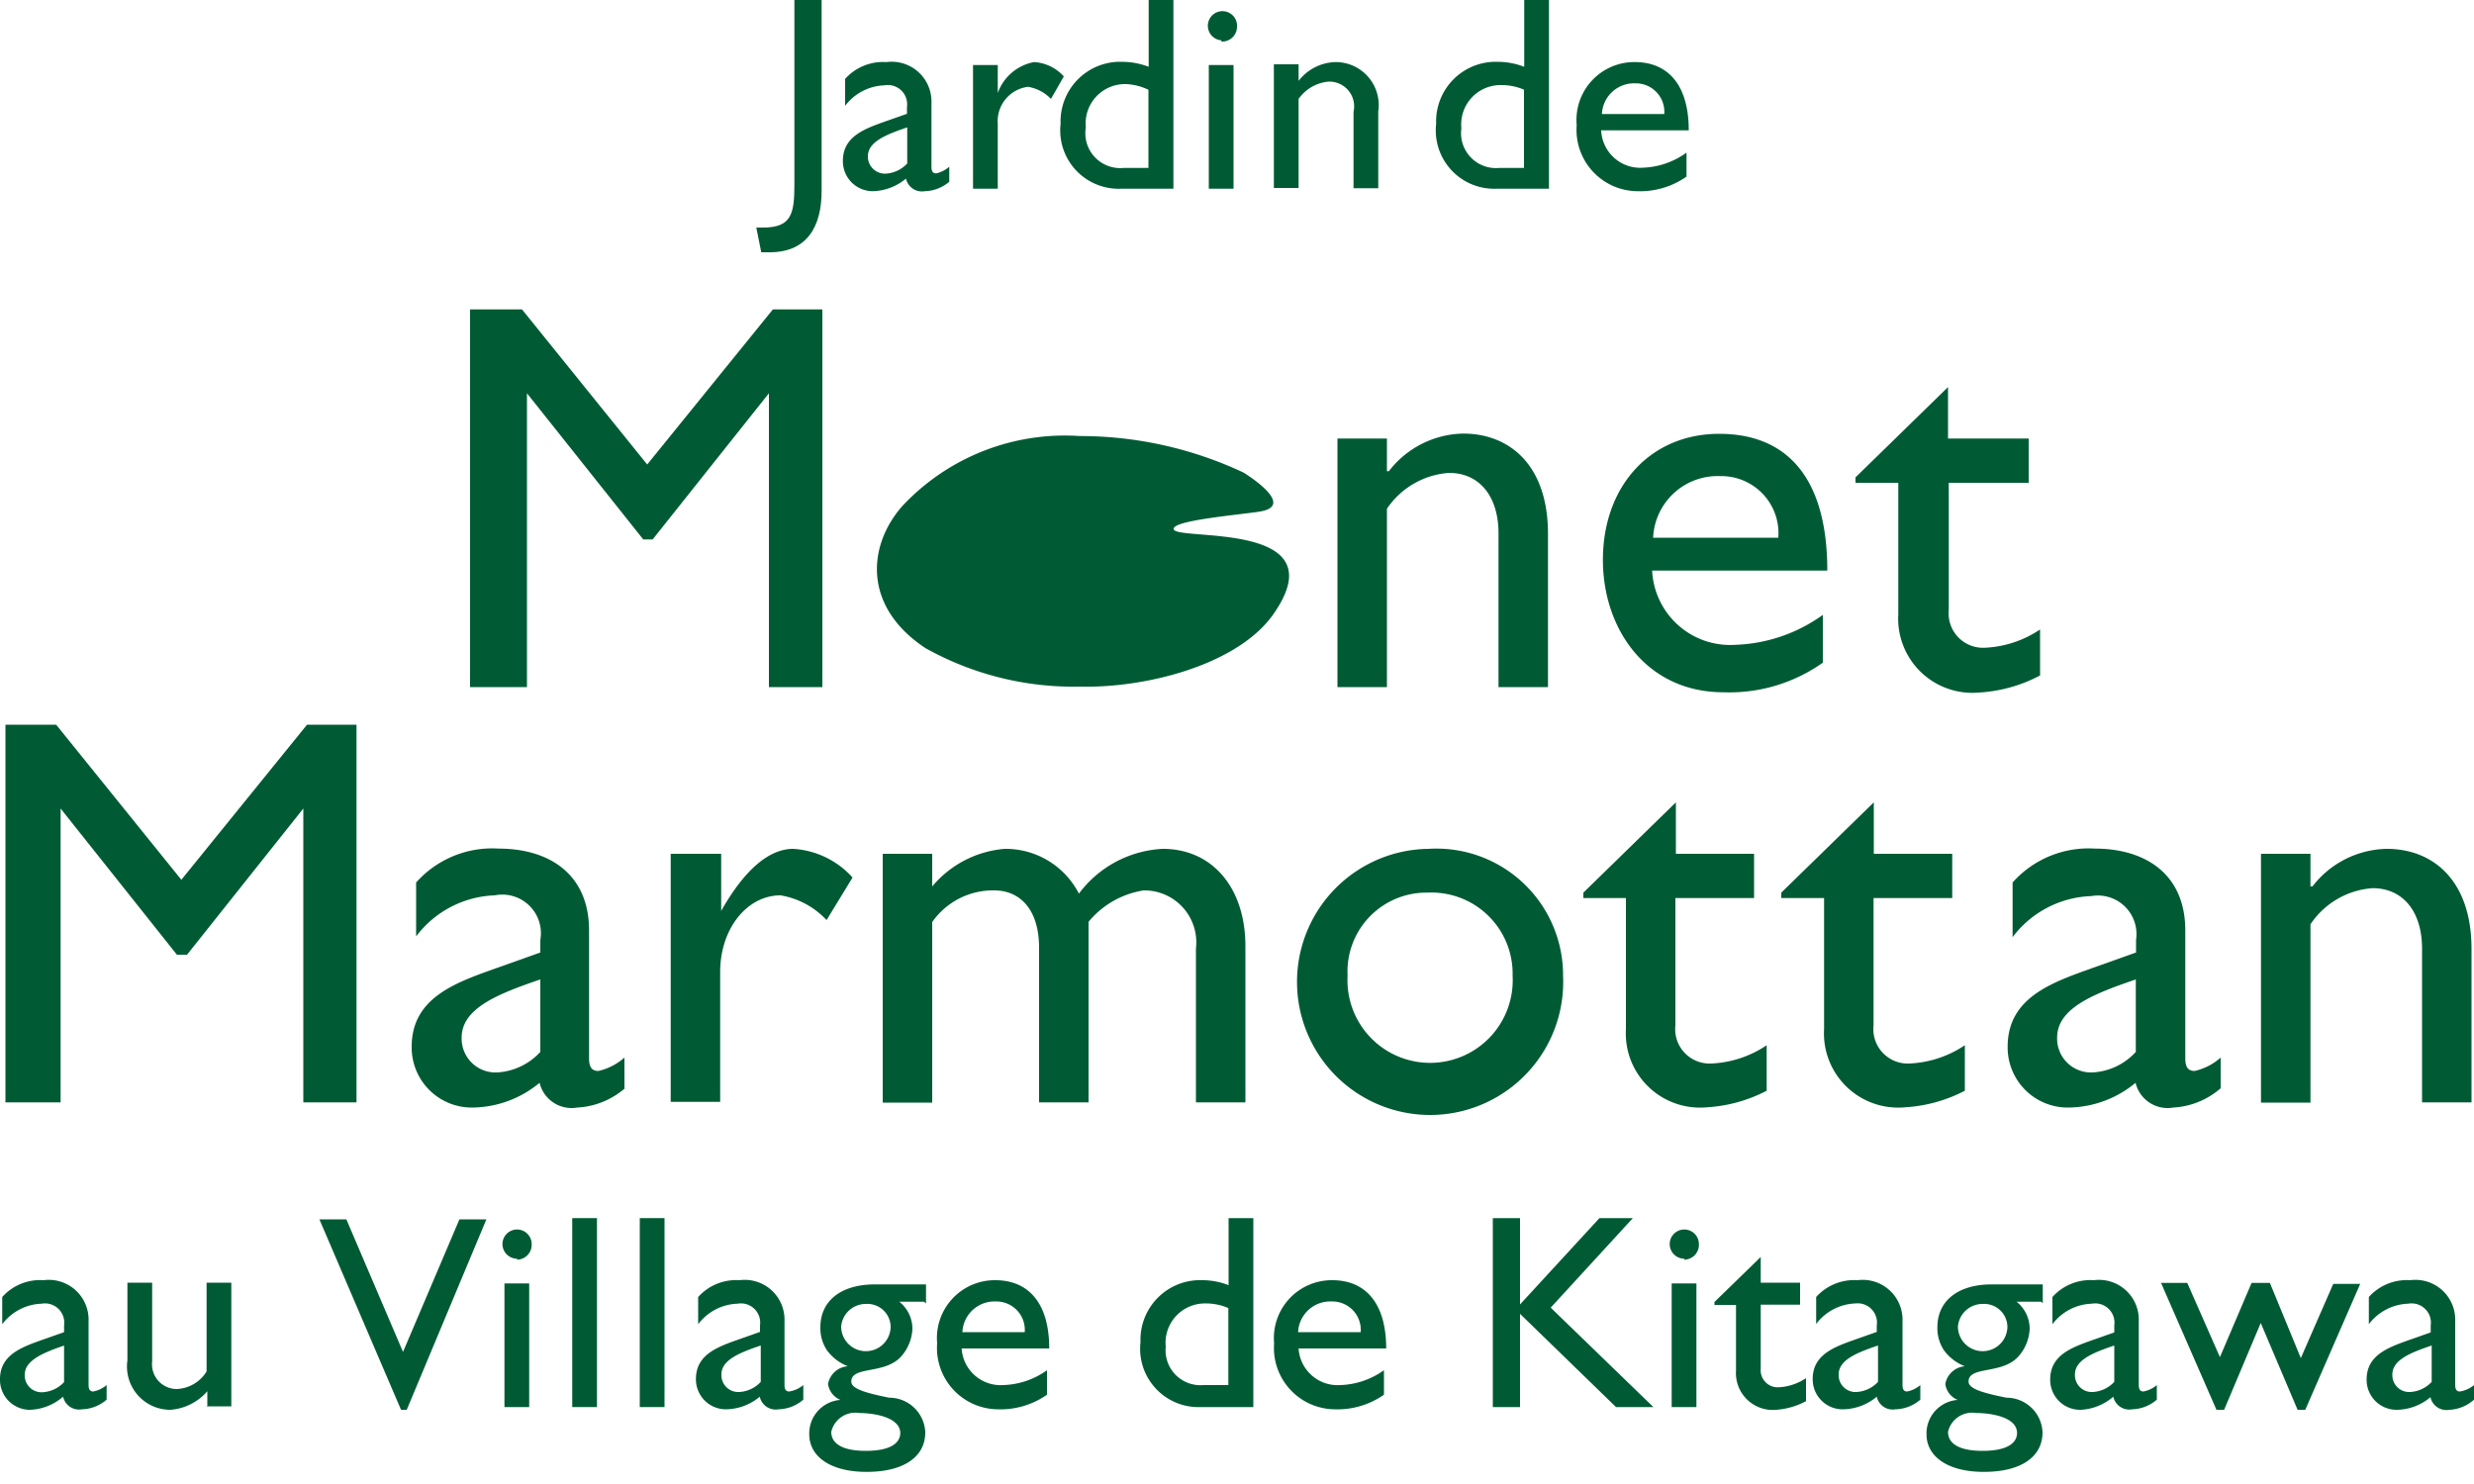 <svg id="文字" xmlns="http://www.w3.org/2000/svg" viewBox="0 0 100 60"><defs><style>.cls-1{fill:#005b34;}</style></defs><title>monet_site</title><path class="cls-1" d="M33.21,7.72c0,1.42-.57,2.48-2.1,2.48l-0.34,0-0.2-1h0.28c1.16,0,1.26-.58,1.26-1.77V0h1.1V7.72Z"/><path class="cls-1" d="M38.38,7.34a1.59,1.59,0,0,1-1,.39,0.66,0.66,0,0,1-.76-0.51,2.17,2.17,0,0,1-1.35.51A1.21,1.21,0,0,1,34.07,6.5c0-1,.91-1.3,1.71-1.59l0.88-.31V4.33a0.78,0.78,0,0,0-.91-0.88,2.08,2.08,0,0,0-1.59.83V3.19a2.06,2.06,0,0,1,1.67-.68,1.61,1.61,0,0,1,1.82,1.66V6.75c0,0.19.07,0.26,0.19,0.26a1.2,1.2,0,0,0,.53-0.27v0.6ZM36.67,5.15c-0.85.29-1.59,0.58-1.59,1.17a0.69,0.69,0,0,0,.72.7,1.28,1.28,0,0,0,.87-0.41V5.15Z"/><path class="cls-1" d="M40.33,2.61V3.76h0A1.93,1.93,0,0,1,41.8,2.51a1.76,1.76,0,0,1,1.2.58L42.48,4a1.64,1.64,0,0,0-.93-0.49A1.4,1.4,0,0,0,40.33,5V7.63h-1v-5h1Z"/><path class="cls-1" d="M47.42,7.63H45.31A2.36,2.36,0,0,1,42.87,5a2.41,2.41,0,0,1,2.51-2.5,3,3,0,0,1,1.05.2V0h1V7.63Zm-1-4A2.29,2.29,0,0,0,45.5,3.4a1.59,1.59,0,0,0-1.61,1.75,1.41,1.41,0,0,0,1.53,1.64h1V3.59Z"/><path class="cls-1" d="M49.86,7.63h-1v-5h1v5Zm-0.49-6A0.59,0.59,0,1,1,50,1.09,0.6,0.6,0,0,1,49.37,1.68Z"/><path class="cls-1" d="M52.49,3.27h0A1.94,1.94,0,0,1,54,2.51a1.74,1.74,0,0,1,1.71,2v3.1h-1V4.52a1,1,0,0,0-1-1.22A1.65,1.65,0,0,0,52.49,4v3.6h-1v-5h1V3.27Z"/><path class="cls-1" d="M62.61,7.63H60.49A2.36,2.36,0,0,1,58.05,5a2.41,2.41,0,0,1,2.51-2.5,3,3,0,0,1,1.05.2V0h1V7.63Zm-1-4a2.3,2.3,0,0,0-.93-0.19,1.59,1.59,0,0,0-1.61,1.75A1.41,1.41,0,0,0,60.6,6.79h1V3.59Z"/><path class="cls-1" d="M68.17,7.14a3.27,3.27,0,0,1-2,.59,2.48,2.48,0,0,1-2.44-2.67,2.34,2.34,0,0,1,2.35-2.55c1.33,0,2.18.91,2.18,2.76H64.72a1.58,1.58,0,0,0,1.69,1.51,3.19,3.19,0,0,0,1.76-.61v1ZM67.27,4.61A1.15,1.15,0,0,0,66.1,3.37a1.3,1.3,0,0,0-1.35,1.24h2.53Z"/><path class="cls-1" d="M33.28,27.78H31.08V15.9h0l-4.7,5.91H26l-4.7-5.91h0V27.78H19V12.51H21.1l5.06,6.27,5.08-6.27h2V27.78Z"/><path class="cls-1" d="M56.14,19.05h0a3.88,3.88,0,0,1,3-1.52c1.9,0,3.43,1.3,3.43,4.05v6.2h-2V21.56c0-1.48-.76-2.44-2-2.44a3.3,3.3,0,0,0-2.51,1.45v7.21h-2V17.73h2v1.32Z"/><path class="cls-1" d="M73.67,26.8a6.54,6.54,0,0,1-4,1.19c-3.13,0-4.88-2.57-4.88-5.35,0-3,1.93-5.1,4.7-5.1s4.37,1.81,4.37,5.53H66.78a3.16,3.16,0,0,0,3.38,3,6.41,6.41,0,0,0,3.52-1.21V26.8Zm-1.79-5.06a2.31,2.31,0,0,0-2.35-2.49,2.61,2.61,0,0,0-2.71,2.49h5.06Z"/><path class="cls-1" d="M78.77,17.73H82v1.79H78.77v5.15a1.39,1.39,0,0,0,1.43,1.52,4.33,4.33,0,0,0,2.26-.74v1.86A6,6,0,0,1,80,28a3,3,0,0,1-3.27-3.16V19.52H75V19.3l3.74-3.65v2.08Z"/><path class="cls-1" d="M14.45,44.57H12.26V32.69h0l-4.7,5.91H7.15l-4.7-5.91h0V44.57H0.22V29.3H2.27l5.06,6.27,5.08-6.27h2V44.57Z"/><path class="cls-1" d="M25.26,44a3.19,3.19,0,0,1-1.93.78,1.33,1.33,0,0,1-1.52-1,4.32,4.32,0,0,1-2.71,1,2.43,2.43,0,0,1-2.46-2.46c0-2,1.81-2.6,3.43-3.18l1.77-.63V38A1.56,1.56,0,0,0,20,36.2a4.16,4.16,0,0,0-3.18,1.66V35.68a4.12,4.12,0,0,1,3.34-1.37c2,0,3.65,1,3.65,3.31v5.17c0,0.38.13,0.51,0.38,0.51a2.39,2.39,0,0,0,1.05-.54V44ZM21.84,39.6c-1.7.58-3.18,1.16-3.18,2.35a1.37,1.37,0,0,0,1.43,1.41,2.56,2.56,0,0,0,1.75-.83V39.6Z"/><path class="cls-1" d="M29.15,34.52v2.31h0c1-1.77,2-2.51,2.91-2.51a3.5,3.5,0,0,1,2.4,1.16l-1.05,1.72a3.29,3.29,0,0,0-1.86-1c-1.37,0-2.44,1.37-2.44,3.09v5.26h-2V34.52h2Z"/><path class="cls-1" d="M37.68,34.52v1.32a4.27,4.27,0,0,1,2.93-1.52,3.33,3.33,0,0,1,3,1.81A4.5,4.5,0,0,1,47,34.32c2,0,3.34,1.57,3.34,3.94v6.31h-2V38.35A2.1,2.1,0,0,0,46.23,36,3.6,3.6,0,0,0,44,37.27v7.3H42V38.33c0-1.63-.83-2.33-1.81-2.33a3,3,0,0,0-2.51,1.28v7.3h-2V34.52h2Z"/><path class="cls-1" d="M63.18,39.45a5.38,5.38,0,1,1-5.44-5.13A5.12,5.12,0,0,1,63.18,39.45Zm-8.71,0a3.34,3.34,0,1,0,6.67,0,3.28,3.28,0,0,0-3.43-3.36A3.19,3.19,0,0,0,54.47,39.45Z"/><path class="cls-1" d="M67.72,34.52H70.9v1.79H67.72v5.15A1.39,1.39,0,0,0,69.15,43a4.34,4.34,0,0,0,2.26-.74V44.1a6,6,0,0,1-2.42.67,3,3,0,0,1-3.27-3.16V36.31H64V36.09l3.74-3.65v2.08Z"/><path class="cls-1" d="M75.73,34.52h3.18v1.79H75.73v5.15A1.39,1.39,0,0,0,77.16,43a4.35,4.35,0,0,0,2.26-.74V44.1a6,6,0,0,1-2.42.67,3,3,0,0,1-3.27-3.16V36.31H72V36.09l3.74-3.65v2.08Z"/><path class="cls-1" d="M89.76,44a3.18,3.18,0,0,1-1.92.78,1.33,1.33,0,0,1-1.52-1,4.32,4.32,0,0,1-2.71,1,2.43,2.43,0,0,1-2.46-2.46c0-2,1.81-2.6,3.42-3.18l1.77-.63V38a1.56,1.56,0,0,0-1.81-1.77,4.16,4.16,0,0,0-3.18,1.66V35.68a4.11,4.11,0,0,1,3.33-1.37c2,0,3.65,1,3.65,3.31v5.17c0,0.38.13,0.51,0.38,0.51a2.38,2.38,0,0,0,1.05-.54V44ZM86.33,39.6c-1.7.58-3.18,1.16-3.18,2.35a1.37,1.37,0,0,0,1.43,1.41,2.55,2.55,0,0,0,1.75-.83V39.6Z"/><path class="cls-1" d="M93.47,35.84h0a3.88,3.88,0,0,1,3-1.52c1.9,0,3.43,1.3,3.43,4.05v6.2h-2V38.35c0-1.48-.76-2.44-2-2.44a3.3,3.3,0,0,0-2.51,1.46v7.21h-2V34.52h2v1.32Z"/><path class="cls-1" d="M4.31,56.59a1.59,1.59,0,0,1-1,.39,0.66,0.66,0,0,1-.76-0.51A2.16,2.16,0,0,1,1.23,57,1.21,1.21,0,0,1,0,55.76c0-1,.91-1.3,1.71-1.59l0.88-.31V53.59a0.78,0.78,0,0,0-.91-0.88,2.08,2.08,0,0,0-1.59.83V52.44a2.05,2.05,0,0,1,1.67-.68,1.61,1.61,0,0,1,1.82,1.66V56c0,0.19.07,0.26,0.19,0.26A1.19,1.19,0,0,0,4.31,56v0.6ZM2.6,54.4C1.75,54.69,1,55,1,55.58a0.68,0.68,0,0,0,.72.71,1.28,1.28,0,0,0,.87-0.41V54.4Z"/><path class="cls-1" d="M8.38,56.89V56.25A2.19,2.19,0,0,1,6.89,57a1.75,1.75,0,0,1-1.74-2V51.86h1v3.19a1,1,0,0,0,1,1.11,1.49,1.49,0,0,0,1.2-.71V51.86h1v5h-1Z"/><path class="cls-1" d="M16.44,57H16.21l-3.3-7.7H14l2.29,5.36,2.28-5.36h1.09Z"/><path class="cls-1" d="M21.39,56.89h-1v-5h1v5Zm-0.49-6a0.59,0.59,0,1,1,.59-0.59A0.6,0.6,0,0,1,20.9,50.93Z"/><path class="cls-1" d="M24.13,56.89h-1V49.25h1v7.63Z"/><path class="cls-1" d="M26.86,56.89h-1V49.25h1v7.63Z"/><path class="cls-1" d="M32.47,56.59a1.59,1.59,0,0,1-1,.39,0.66,0.66,0,0,1-.76-0.51,2.17,2.17,0,0,1-1.35.51,1.21,1.21,0,0,1-1.23-1.23c0-1,.91-1.3,1.71-1.59l0.88-.31V53.59a0.78,0.78,0,0,0-.91-0.88,2.08,2.08,0,0,0-1.59.83V52.44a2.06,2.06,0,0,1,1.67-.68,1.61,1.61,0,0,1,1.82,1.66V56c0,0.19.07,0.26,0.19,0.26A1.18,1.18,0,0,0,32.47,56v0.6ZM30.75,54.4c-0.85.29-1.59,0.58-1.59,1.17a0.68,0.68,0,0,0,.72.71,1.27,1.27,0,0,0,.87-0.41V54.4Z"/><path class="cls-1" d="M37.35,52.63h-1a1.4,1.4,0,0,1,.53,1.1,1.8,1.8,0,0,1-.47,1.13c-0.67.72-2,.36-2,1,0,0.28.53,0.45,1.53,0.65a1.46,1.46,0,0,1,1.46,1.4c0,1-.88,1.6-2.37,1.6s-2.32-.64-2.32-1.52a1.36,1.36,0,0,1,1.26-1.39,0.82,0.82,0,0,1-.5-0.64,0.87,0.87,0,0,1,.8-0.72v0a1.92,1.92,0,0,1-.84-0.64,1.61,1.61,0,0,1-.27-0.94c0-1.07.84-1.73,2.2-1.73h2.07v0.77ZM35,52.72a1,1,0,0,0-1,.91,1,1,0,0,0,2,0A0.94,0.94,0,0,0,35,52.72Zm-0.26,4.41a1,1,0,0,0-1.14.76c0,0.5.49,0.77,1.4,0.77s1.39-.27,1.39-0.73C36.37,57.3,35.34,57.13,34.72,57.13Z"/><path class="cls-1" d="M42.32,56.39a3.28,3.28,0,0,1-2,.59,2.48,2.48,0,0,1-2.44-2.67,2.34,2.34,0,0,1,2.35-2.55c1.33,0,2.18.91,2.18,2.76H38.87A1.58,1.58,0,0,0,40.56,56a3.2,3.2,0,0,0,1.76-.6v1Zm-0.9-2.53a1.15,1.15,0,0,0-1.17-1.24,1.3,1.3,0,0,0-1.35,1.24h2.53Z"/><path class="cls-1" d="M50.66,56.89H48.54a2.36,2.36,0,0,1-2.44-2.63,2.41,2.41,0,0,1,2.51-2.5,2.93,2.93,0,0,1,1.05.2V49.25h1v7.63Zm-1-4a2.3,2.3,0,0,0-.93-0.19,1.59,1.59,0,0,0-1.61,1.75A1.41,1.41,0,0,0,48.65,56h1v-3.2Z"/><path class="cls-1" d="M55.94,56.39a3.28,3.28,0,0,1-2,.59,2.48,2.48,0,0,1-2.44-2.67,2.34,2.34,0,0,1,2.35-2.55c1.33,0,2.18.91,2.18,2.76H52.49A1.58,1.58,0,0,0,54.18,56a3.2,3.2,0,0,0,1.76-.6v1ZM55,53.86a1.15,1.15,0,0,0-1.18-1.24,1.3,1.3,0,0,0-1.35,1.24H55Z"/><path class="cls-1" d="M66.83,56.89H65.32l-3.88-3.77v3.77h-1.1V49.25h1.1v3.49l3.21-3.49H66l-3.32,3.62Z"/><path class="cls-1" d="M68.57,56.89h-1v-5h1v5Zm-0.49-6a0.59,0.59,0,1,1,.59-0.59A0.6,0.6,0,0,1,68.08,50.93Z"/><path class="cls-1" d="M71.17,51.86h1.59v0.89H71.17v2.58a0.69,0.69,0,0,0,.72.76A2.17,2.17,0,0,0,73,55.72v0.93A3,3,0,0,1,71.8,57a1.49,1.49,0,0,1-1.63-1.58V52.76H69.3V52.64l1.87-1.82v1Z"/><path class="cls-1" d="M77.62,56.59a1.59,1.59,0,0,1-1,.39,0.66,0.66,0,0,1-.76-0.51,2.17,2.17,0,0,1-1.36.51,1.21,1.21,0,0,1-1.23-1.23c0-1,.91-1.3,1.71-1.59l0.88-.31V53.59A0.78,0.78,0,0,0,75,52.7a2.08,2.08,0,0,0-1.59.83V52.44a2.06,2.06,0,0,1,1.67-.68,1.61,1.61,0,0,1,1.82,1.66V56c0,0.19.07,0.26,0.19,0.26A1.18,1.18,0,0,0,77.62,56v0.6ZM75.91,54.4c-0.85.29-1.59,0.58-1.59,1.17a0.68,0.68,0,0,0,.72.71,1.28,1.28,0,0,0,.87-0.41V54.4Z"/><path class="cls-1" d="M82.51,52.63h-1a1.4,1.4,0,0,1,.53,1.1,1.8,1.8,0,0,1-.47,1.13c-0.67.72-2,.36-2,1,0,0.28.53,0.45,1.53,0.65a1.46,1.46,0,0,1,1.46,1.4c0,1-.88,1.6-2.37,1.6s-2.32-.64-2.32-1.52a1.36,1.36,0,0,1,1.26-1.39,0.81,0.81,0,0,1-.5-0.64,0.87,0.87,0,0,1,.79-0.72v0a1.91,1.91,0,0,1-.84-0.64,1.61,1.61,0,0,1-.27-0.94c0-1.07.84-1.73,2.19-1.73h2.07v0.77Zm-2.37.09a1,1,0,0,0-1,.91,1,1,0,0,0,2,0A0.94,0.94,0,0,0,80.14,52.72Zm-0.26,4.41a1,1,0,0,0-1.14.76c0,0.5.49,0.77,1.4,0.77s1.39-.27,1.39-0.73C81.52,57.3,80.5,57.13,79.88,57.13Z"/><path class="cls-1" d="M87.18,56.59a1.59,1.59,0,0,1-1,.39,0.66,0.66,0,0,1-.76-0.51A2.17,2.17,0,0,1,84.1,57a1.21,1.21,0,0,1-1.23-1.23c0-1,.91-1.3,1.71-1.59l0.88-.31V53.59a0.78,0.78,0,0,0-.91-0.88,2.08,2.08,0,0,0-1.59.83V52.44a2.06,2.06,0,0,1,1.67-.68,1.61,1.61,0,0,1,1.82,1.66V56c0,0.19.07,0.26,0.19,0.26A1.19,1.19,0,0,0,87.18,56v0.6ZM85.46,54.4c-0.85.29-1.59,0.58-1.59,1.17a0.68,0.68,0,0,0,.72.71,1.28,1.28,0,0,0,.87-0.41V54.4Z"/><path class="cls-1" d="M93,54.91l1.31-3H95.4L93.18,57H92.87l-1.49-3.51L89.9,57H89.59l-2.24-5.13h1.06l1.32,3,1.28-3h0.74Z"/><path class="cls-1" d="M100,56.59A1.59,1.59,0,0,1,99,57a0.66,0.66,0,0,1-.76-0.51,2.16,2.16,0,0,1-1.35.51,1.21,1.21,0,0,1-1.23-1.23c0-1,.91-1.3,1.71-1.59l0.88-.31V53.59a0.78,0.78,0,0,0-.91-0.88,2.08,2.08,0,0,0-1.59.83V52.44a2.06,2.06,0,0,1,1.67-.68,1.61,1.61,0,0,1,1.82,1.66V56c0,0.19.07,0.26,0.19,0.26A1.18,1.18,0,0,0,100,56v0.6ZM98.29,54.4c-0.85.29-1.59,0.58-1.59,1.17a0.68,0.68,0,0,0,.72.71,1.28,1.28,0,0,0,.87-0.41V54.4Z"/><path class="cls-1" d="M47.44,21.38c0-.35,2.71-0.57,3.5-0.7,1.29-.22-0.13-1.23-0.67-1.57a15.53,15.53,0,0,0-6.62-1.48,9,9,0,0,0-7.16,2.81c-1.41,1.58-1.65,4.06.91,5.76a12.25,12.25,0,0,0,6.25,1.56c2.67,0.07,6.46-.89,7.87-3C54.08,21,47.4,21.9,47.44,21.38Z"/></svg>